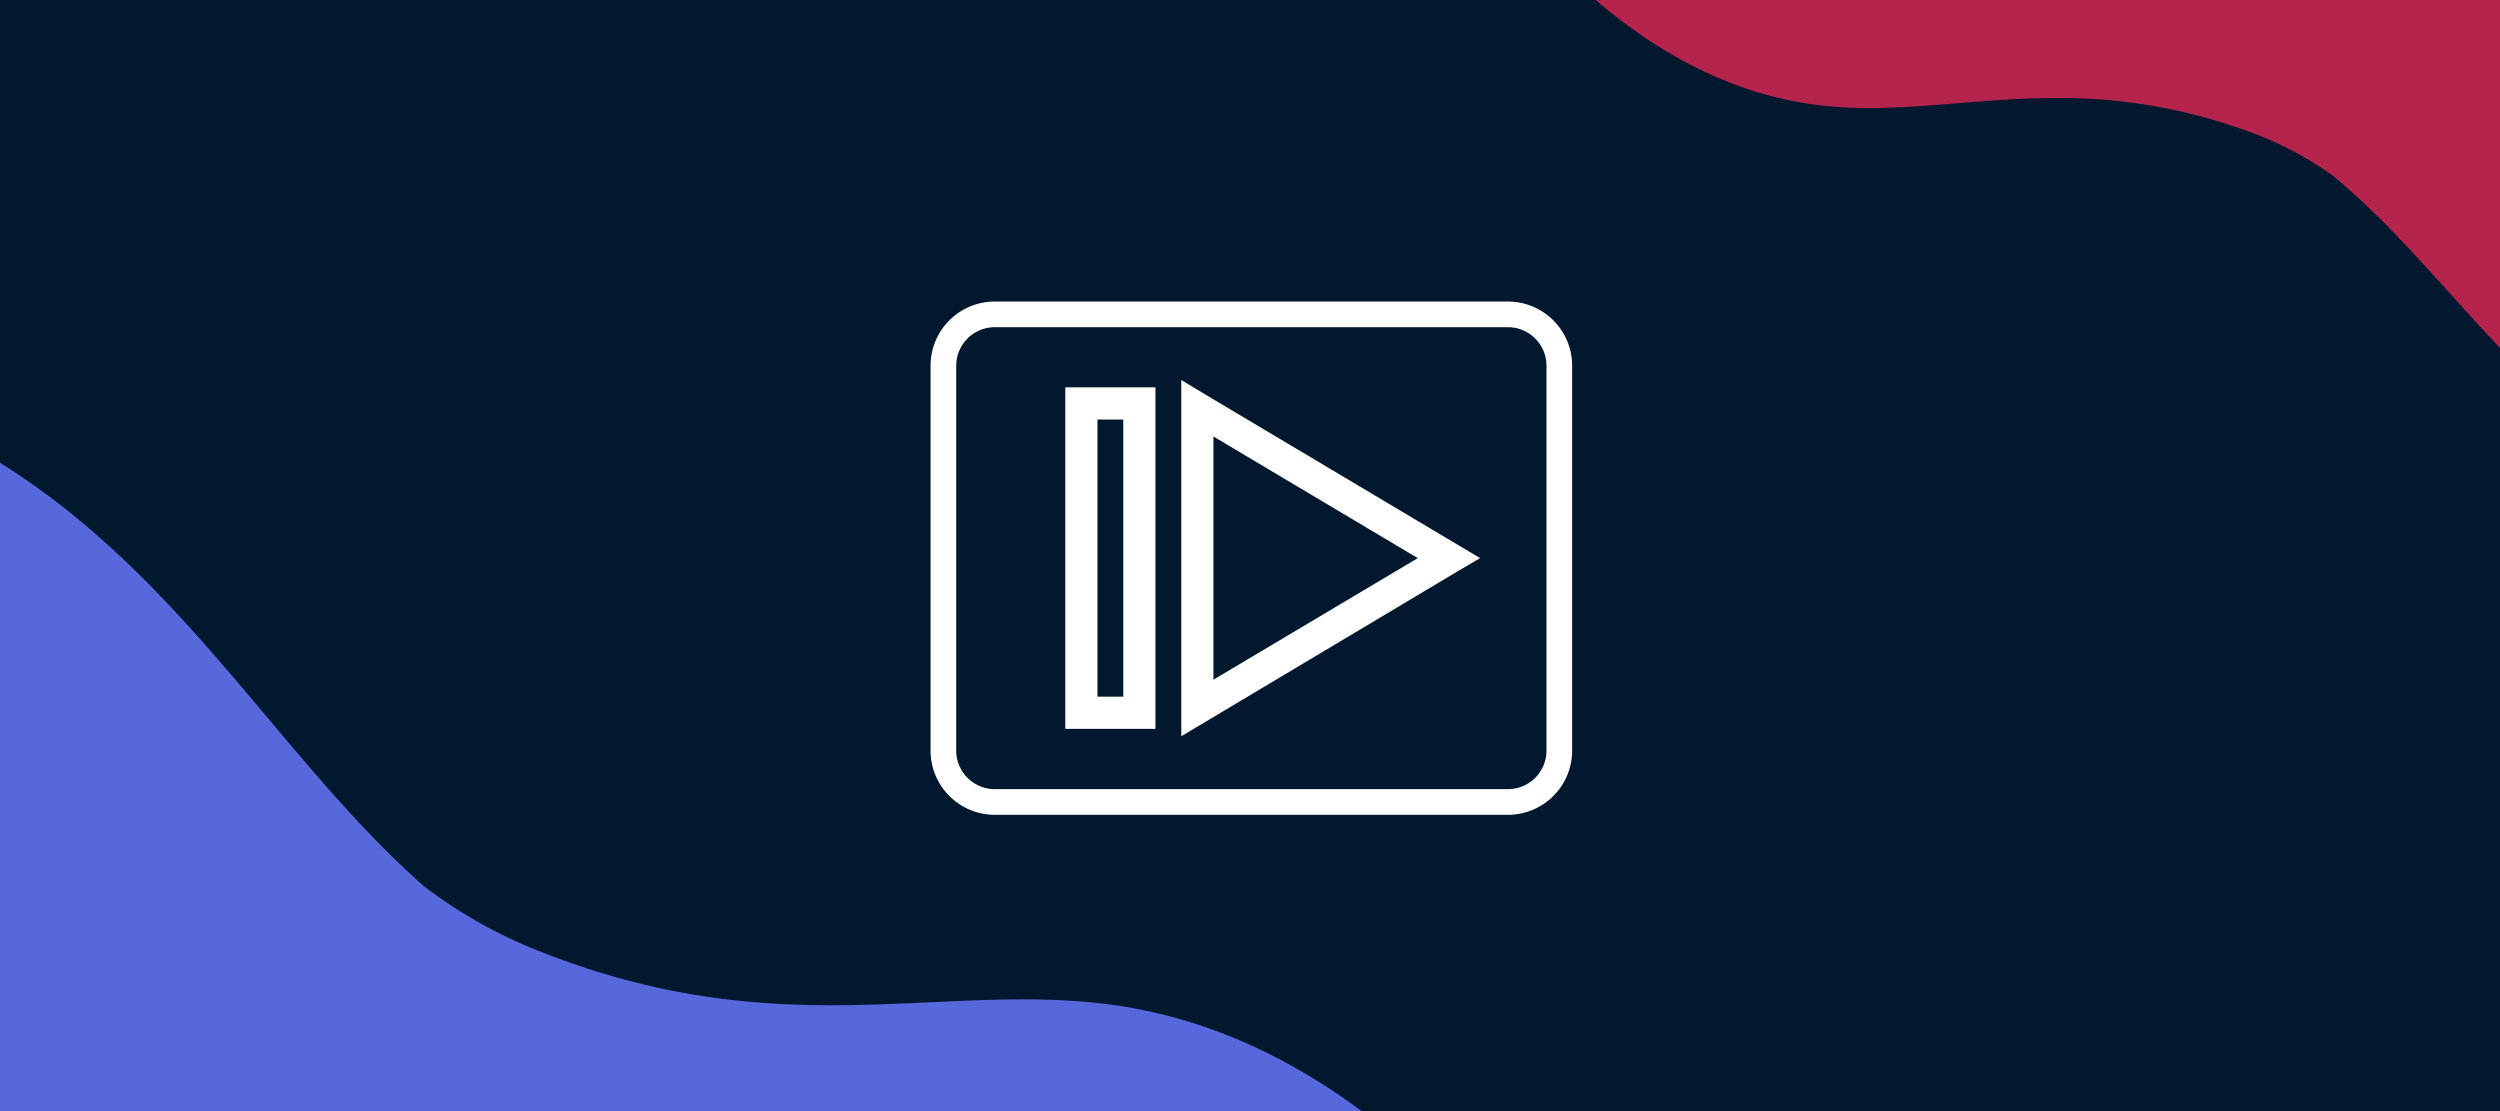 <svg xmlns="http://www.w3.org/2000/svg" xmlns:xlink="http://www.w3.org/1999/xlink" width="540" height="240" viewBox="0 0 540 240">
  <rect x="0" y="0" width="540" height="240" fill="#333333" stroke="none"/>
  <defs>
    <clipPath id="clip-path">
      <rect id="Rectangle_85" data-name="Rectangle 85" width="139" height="111" transform="translate(0 -0.056)" fill="none"/>
    </clipPath>
    <clipPath id="clip-Dealing_with_fight_videos">
      <rect width="540" height="240"/>
    </clipPath>
  </defs>
  <g id="Dealing_with_fight_videos" data-name="Dealing with fight videos" clip-path="url(#clip-Dealing_with_fight_videos)">
    <rect width="540" height="240" fill="#02182e"/>
    <path id="Path_121086" data-name="Path 121086" d="M775.784,304.676c-4.232-27.758-14.68-47.422-22.279-61.724-8.188-15.41-52.727-105.465-129.4-112.758-37.3-3.548-71.908,11.906-125.429-7.939a103.136,103.136,0,0,1-23.4-12.444c-35.144-28.876-58.668-73-107.884-94.908C317.948-7.111,259.057-4.6,211.491,21.543s-82.856,75.406-93.425,130.411c-3.8,19.76-5.09,41.419-17.5,56.866-10.888,13.558-21.513,16.217-35.009,25.651-27.4,19.152-38.887,46.737-48.889,70.751C-10.319,370.025-4.1,452.2,32.137,492.829c4.5,5.043,13.527,15.193,27.108,20.617h41.221a95.812,95.812,0,0,0,11.284-4.745c40.034-19.063,81.9-2.435,256.618.964,49.243.958,71.309.131,93.714,4.339l.9.17H590.793c91.008,0,169.188-65.427,184.339-155.165a171.017,171.017,0,0,0,.652-54.334" transform="translate(-379.614 65.056) rotate(2)" fill="#5767dc"/>
    <path id="Path_163645" data-name="Path 163645" d="M567.848,223.013c-3.1-20.318-10.745-34.712-16.307-45.18-5.993-11.28-38.595-77.2-94.715-82.535-27.3-2.6-52.634,8.715-91.81-5.811a75.492,75.492,0,0,1-17.126-9.109c-25.724-21.137-42.943-53.432-78.967-69.469A129.889,129.889,0,0,0,154.8,15.768c-34.816,19.138-60.648,55.195-68.384,95.457-2.779,14.464-3.726,30.317-12.807,41.624-7.969,9.924-15.747,11.87-25.625,18.776-20.055,14.019-28.464,34.21-35.785,51.787C-7.553,270.846-3,331,23.523,360.735c3.293,3.692,9.9,11.121,19.842,15.091H73.537a70.132,70.132,0,0,0,8.259-3.473c29.3-13.953,59.949-1.782,187.836.705,36.044.7,52.2.1,68.6,3.176l.656.125h93.557c66.615,0,123.84-47.891,134.93-113.576a125.177,125.177,0,0,0,.477-39.77" transform="translate(851.645 118.228) rotate(180)" fill="#b5244d"/>
    <g id="Group_33567" data-name="Group 33567" transform="translate(201 65.109)">
      <path id="Path_163646" data-name="Path 163646" d="M36.056,7V79.036l3.132-1.893L93.477,44.781l3-1.763-3-1.763L39.188,8.893ZM11,78.515H27.7V7.521H11ZM15.177,11.7h8.351v62.64H15.177Zm25.056,2.611L88.46,43.018l-48.227,28.7Z" transform="translate(19.488 12.426)" fill="#fff"/>
      <path id="Path_163647" data-name="Path 163647" d="M35.556,83.061V6.114l5.236,3.162L100.1,44.588l-5.036,2.957Zm2.772-72.036V78.147l1.028-.621L94.629,44.588l-.967-.568ZM29.977,81.47H10.5V7.7H29.977ZM13.272,78.7H27.2V10.477H13.272ZM25.8,77.293H14.677V11.882H25.8Zm-8.351-2.772h5.579V14.654H17.449Zm22.284,1.2V13.44L92.054,44.588ZM42.5,18.315V70.849L86.635,44.588Z" transform="translate(18.603 10.856)" fill="#fff"/>
      <g id="Group_33566" data-name="Group 33566" transform="translate(0 -0.053)">
        <g id="Group_33565" data-name="Group 33565" clip-path="url(#clip-path)">
          <path id="Path_163648" data-name="Path 163648" d="M124.725,110.867H13.858A13.874,13.874,0,0,1,0,97.008V13.858A13.874,13.874,0,0,1,13.858,0H124.725a13.874,13.874,0,0,1,13.858,13.858v83.15a13.874,13.874,0,0,1-13.858,13.858M13.858,5.543a8.325,8.325,0,0,0-8.315,8.315v83.15a8.325,8.325,0,0,0,8.315,8.315H124.725a8.325,8.325,0,0,0,8.315-8.315V13.858a8.325,8.325,0,0,0-8.315-8.315Z" transform="translate(0 0.077)" fill="#fff"/>
        </g>
      </g>
    </g>
  </g>
</svg>
